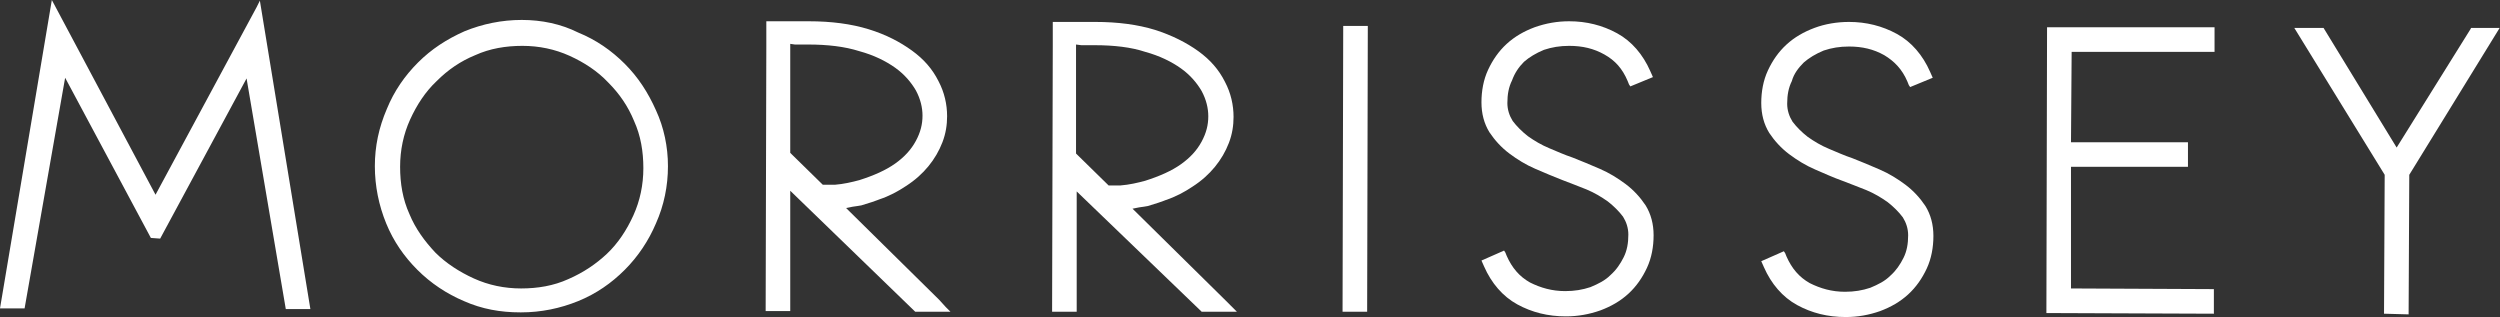 <svg xmlns:xlink="http://www.w3.org/1999/xlink"  xmlns="http://www.w3.org/2000/svg" width="276" height="35" viewBox="0 0 276 35" fill="none">
<rect x="0" y="0" width="276" height="35" fill="#333333" stroke="none"/>
<path d="M72.421 12.18C71.541 10.199 70.44 8.511 68.973 7.044C67.505 5.576 65.818 4.402 63.837 3.595C61.929 2.641 59.801 2.201 57.6 2.201C55.398 2.201 53.271 2.641 51.289 3.449C49.308 4.329 47.621 5.43 46.153 6.897C44.686 8.365 43.512 10.052 42.705 12.033C41.824 14.088 41.384 16.142 41.384 18.344C41.384 20.545 41.824 22.673 42.631 24.654C43.438 26.635 44.612 28.323 46.08 29.79C47.547 31.258 49.308 32.432 51.216 33.239C53.197 34.119 55.252 34.486 57.453 34.486H57.526C59.728 34.486 61.855 34.046 63.837 33.239C65.818 32.432 67.505 31.258 68.973 29.79C70.44 28.323 71.614 26.562 72.421 24.654C73.302 22.673 73.742 20.545 73.742 18.344C73.742 16.216 73.302 14.088 72.421 12.18ZM62.736 30.817C61.122 31.551 59.361 31.845 57.526 31.845C55.692 31.845 53.931 31.478 52.317 30.744C50.702 30.01 49.235 29.056 48.061 27.883C46.887 26.635 45.86 25.241 45.199 23.627C44.465 22.012 44.172 20.251 44.172 18.417C44.172 16.583 44.539 14.822 45.273 13.207C46.006 11.593 46.96 10.126 48.208 8.952C49.455 7.704 50.849 6.75 52.463 6.09C54.078 5.356 55.839 5.063 57.673 5.063C59.507 5.063 61.268 5.43 62.883 6.163C64.497 6.897 65.964 7.851 67.138 9.098C68.386 10.346 69.34 11.74 70 13.354C70.734 14.968 71.027 16.729 71.027 18.564C71.027 20.398 70.66 22.159 69.927 23.773C69.193 25.388 68.239 26.855 66.992 28.029C65.818 29.13 64.424 30.084 62.736 30.817Z" fill="white"/>
<path d="M148.291 3.082L148.218 34.413H150.933L151.006 2.862H148.291V3.082Z" fill="white"/>
<path d="M168.249 6.824C168.836 6.31 169.569 5.87 170.45 5.503C171.331 5.21 172.211 5.063 173.238 5.063C174.706 5.063 175.953 5.357 177.127 6.017C178.301 6.677 179.108 7.558 179.695 8.952L179.842 9.319L179.989 9.539L182.484 8.512L182.19 7.851C181.383 6.017 180.136 4.549 178.521 3.669C176.907 2.788 175.146 2.348 173.238 2.348C171.918 2.348 170.67 2.568 169.423 3.009C168.249 3.449 167.221 4.036 166.341 4.843C165.46 5.65 164.8 6.604 164.286 7.705C163.773 8.805 163.553 10.053 163.553 11.3C163.553 12.547 163.846 13.648 164.433 14.602C165.02 15.482 165.754 16.289 166.634 16.95C167.515 17.61 168.469 18.197 169.496 18.637C170.523 19.078 171.551 19.518 172.505 19.885C173.312 20.178 174.192 20.545 175.146 20.912C176.027 21.279 176.76 21.719 177.494 22.233C178.154 22.746 178.741 23.333 179.182 23.92C179.549 24.507 179.769 25.168 179.769 25.902C179.769 26.855 179.622 27.663 179.255 28.396C178.888 29.13 178.448 29.79 177.788 30.377C177.201 30.964 176.467 31.331 175.586 31.698C174.706 31.992 173.825 32.138 172.798 32.138C171.33 32.138 170.083 31.772 168.909 31.185C167.735 30.524 166.928 29.57 166.341 28.25L166.194 27.883L166.047 27.663L165.387 27.956L163.553 28.763L163.846 29.424C164.653 31.258 165.901 32.725 167.515 33.606C169.129 34.486 170.89 34.927 172.871 34.927C174.192 34.927 175.44 34.707 176.687 34.266C177.861 33.826 178.888 33.239 179.769 32.432C180.649 31.625 181.31 30.671 181.823 29.57C182.337 28.47 182.557 27.222 182.557 25.975C182.557 24.728 182.263 23.627 181.676 22.673C181.089 21.793 180.356 20.985 179.475 20.325C178.595 19.665 177.641 19.078 176.614 18.637C175.586 18.197 174.559 17.757 173.605 17.39C172.725 17.096 171.918 16.73 171.037 16.363C170.157 15.996 169.423 15.556 168.689 15.042C168.029 14.528 167.442 13.941 167.001 13.354C166.634 12.767 166.414 12.107 166.414 11.373C166.414 10.419 166.561 9.612 166.928 8.879C167.221 8.071 167.662 7.411 168.249 6.824Z" fill="white"/>
<path d="M199.139 6.897C199.726 6.384 200.46 5.943 201.341 5.577C202.221 5.283 203.102 5.136 204.129 5.136C205.596 5.136 206.844 5.43 208.018 6.09C209.118 6.751 209.999 7.631 210.586 9.025L210.733 9.392L210.879 9.612L213.374 8.585L213.081 7.925C212.274 6.09 211.026 4.623 209.412 3.742C207.798 2.862 206.037 2.421 204.129 2.421C202.808 2.421 201.487 2.642 200.313 3.082C199.139 3.522 198.112 4.109 197.232 4.916C196.351 5.723 195.691 6.677 195.177 7.778C194.663 8.878 194.443 10.126 194.443 11.373C194.443 12.62 194.737 13.721 195.324 14.675C195.911 15.556 196.645 16.363 197.525 17.023C198.406 17.683 199.359 18.27 200.387 18.711C201.414 19.151 202.368 19.591 203.395 19.958C204.202 20.252 205.083 20.618 206.037 20.985C206.917 21.352 207.651 21.792 208.385 22.306C209.045 22.82 209.632 23.407 210.072 23.994C210.439 24.581 210.659 25.241 210.659 25.975C210.659 26.929 210.513 27.736 210.146 28.47C209.779 29.203 209.339 29.864 208.678 30.451C208.091 31.038 207.357 31.405 206.477 31.771C205.596 32.065 204.716 32.212 203.689 32.212C202.221 32.212 200.974 31.845 199.8 31.258C198.626 30.597 197.819 29.644 197.232 28.323L197.085 27.956L196.938 27.736L196.278 28.029L194.443 28.836L194.737 29.497C195.544 31.331 196.791 32.799 198.406 33.679C200.02 34.56 201.781 35 203.762 35C205.083 35 206.33 34.78 207.577 34.34C208.751 33.899 209.779 33.312 210.659 32.505C211.54 31.698 212.2 30.744 212.714 29.644C213.227 28.543 213.448 27.296 213.448 26.048C213.448 24.801 213.154 23.7 212.567 22.746C211.98 21.866 211.246 21.059 210.366 20.398C209.485 19.738 208.531 19.151 207.504 18.711C206.477 18.27 205.45 17.83 204.496 17.463C203.615 17.17 202.808 16.803 201.928 16.436C201.047 16.069 200.313 15.629 199.58 15.115C198.919 14.602 198.332 14.015 197.892 13.428C197.525 12.841 197.305 12.18 197.305 11.447C197.305 10.493 197.452 9.686 197.819 8.952C198.039 8.145 198.552 7.484 199.139 6.897Z" fill="white"/>
<path d="M225.922 34.56L244.412 34.633V31.919L228.637 31.845V18.418H241.551V15.703H228.637L228.71 5.724H244.486V5.504V3.009H225.995L225.922 34.56Z" fill="white"/>
<path d="M28.323 0.807L17.17 21.499L5.723 0L0 34.046H2.715L7.191 8.585L16.656 26.268L17.683 26.342L27.222 8.658L31.551 34.119H34.266L28.69 0.073L28.323 0.807Z" fill="white"/>
<path d="M272.808 3.082L272.734 3.229L264.59 16.29L256.519 3.082H253.29L263.269 19.298L263.196 34.633L265.911 34.707L265.984 19.298L275.963 3.082H272.808Z" fill="white"/>
<path d="M135.303 33.166L125.031 23.04L125.764 22.893C125.911 22.893 126.131 22.82 126.278 22.82L126.718 22.746C126.938 22.673 127.452 22.526 127.892 22.379C128.333 22.233 128.699 22.086 128.699 22.086C129.8 21.719 130.754 21.205 131.634 20.618C132.662 19.958 133.469 19.224 134.129 18.417C134.79 17.61 135.303 16.73 135.67 15.776C136.037 14.822 136.184 13.868 136.184 12.914C136.184 11.593 135.89 10.273 135.23 9.025C134.569 7.704 133.616 6.604 132.295 5.65C130.974 4.696 129.36 3.889 127.525 3.302C125.618 2.715 123.416 2.421 120.922 2.421C120.775 2.421 120.555 2.421 120.335 2.421H116.226V3.375V5.063L116.152 34.413H118.867V21.132L132.588 34.34L132.662 34.413H136.551L135.89 33.753L135.303 33.166ZM119.381 4.99H119.894H120.848C122.976 4.99 124.884 5.21 126.425 5.723C128.039 6.164 129.36 6.824 130.387 7.558C131.414 8.291 132.148 9.172 132.662 10.052C133.175 11.006 133.395 11.96 133.395 12.841C133.395 13.794 133.175 14.675 132.662 15.629C132.148 16.583 131.414 17.39 130.387 18.124C129.36 18.857 128.039 19.444 126.425 19.958C125.618 20.178 124.664 20.398 123.71 20.472H122.389L118.794 16.95V5.943V4.916L119.381 4.99Z" fill="white"/>
<path d="M103.679 33.092L93.407 22.966L94.141 22.82C94.287 22.82 94.507 22.746 94.654 22.746L95.094 22.673C95.314 22.6 95.828 22.453 96.268 22.306C96.709 22.159 97.076 22.013 97.076 22.013C98.176 21.646 99.13 21.132 100.01 20.545C101.038 19.885 101.845 19.151 102.505 18.344C103.166 17.537 103.679 16.656 104.046 15.702C104.413 14.748 104.56 13.795 104.56 12.841C104.56 11.52 104.266 10.199 103.606 8.952C102.945 7.631 101.992 6.531 100.671 5.577C99.35 4.623 97.809 3.816 95.901 3.229C93.994 2.642 91.793 2.348 89.298 2.348C89.151 2.348 88.931 2.348 88.711 2.348H84.602V3.302V4.99L84.528 34.34H87.243V21.059L101.038 34.413H104.927L104.413 33.899L103.679 33.092ZM87.757 4.916H88.27H89.224C91.352 4.916 93.26 5.136 94.874 5.65C96.489 6.09 97.809 6.751 98.837 7.484C99.864 8.218 100.597 9.099 101.111 9.979C101.625 10.933 101.845 11.887 101.845 12.767C101.845 13.721 101.625 14.602 101.111 15.556C100.597 16.509 99.864 17.317 98.837 18.05C97.809 18.784 96.489 19.371 94.874 19.885C94.067 20.105 93.113 20.325 92.159 20.398H90.839L87.243 16.876V5.87V4.843L87.757 4.916Z" fill="white"/>
</svg>